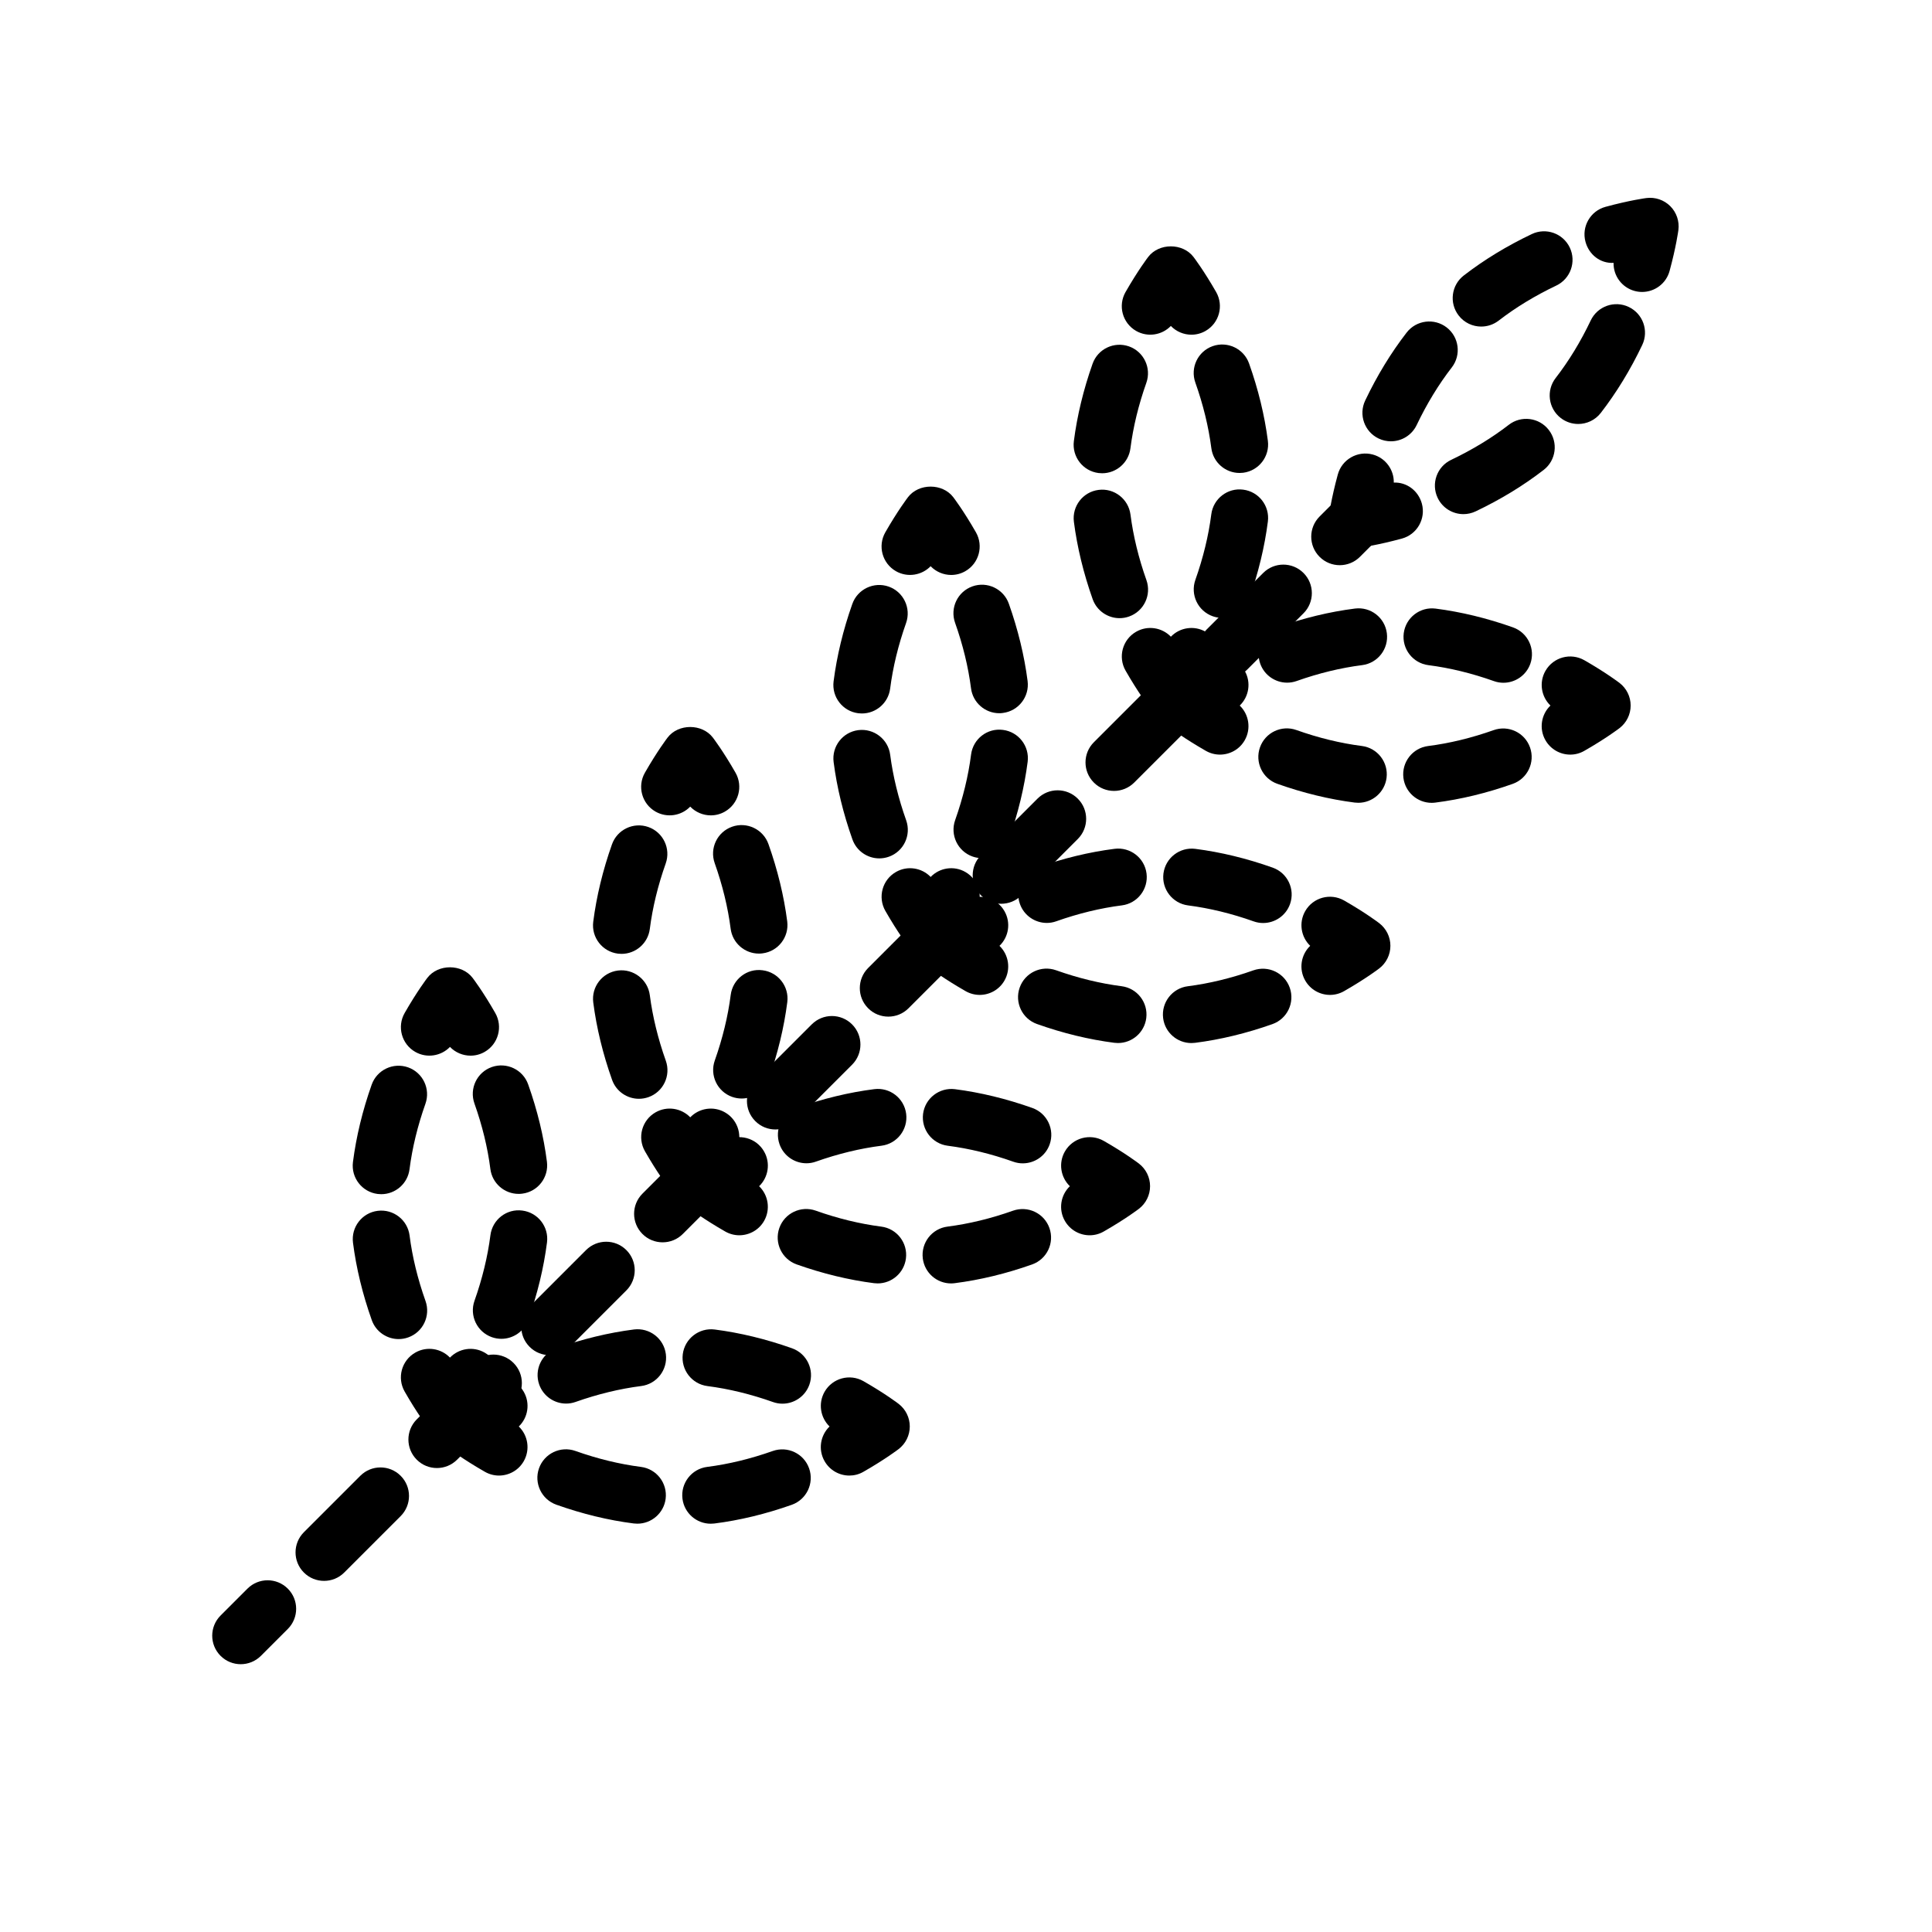 <?xml version="1.0" encoding="UTF-8"?>
<!-- Uploaded to: SVG Repo, www.svgrepo.com, Generator: SVG Repo Mixer Tools -->
<svg fill="#000000" width="800px" height="800px" version="1.1" viewBox="144 144 512 512" xmlns="http://www.w3.org/2000/svg">
 <g>
  <path d="m207.8 585.03c-1.934 0-3.871-0.734-5.344-2.211-2.953-2.949-2.953-7.738 0-10.688l7.125-7.125c2.953-2.953 7.734-2.953 10.688 0 2.953 2.949 2.953 7.738 0 10.688l-7.125 7.125c-1.48 1.473-3.414 2.211-5.344 2.211z"/>
  <path d="m229.88 562.95c-1.934 0-3.871-0.734-5.344-2.211-2.953-2.949-2.953-7.734 0-10.688l14.953-14.953c2.953-2.953 7.734-2.953 10.688 0 2.953 2.949 2.953 7.734 0 10.688l-14.953 14.953c-1.477 1.477-3.41 2.211-5.344 2.211zm29.91-29.906c-1.934 0-3.871-0.734-5.344-2.211-2.953-2.949-2.953-7.734 0-10.688l14.953-14.953c2.953-2.953 7.734-2.953 10.688 0 2.953 2.949 2.953 7.734 0 10.688l-14.953 14.953c-1.48 1.473-3.41 2.211-5.344 2.211zm29.906-29.906c-1.934 0-3.871-0.734-5.344-2.211-2.953-2.949-2.953-7.734 0-10.688l14.953-14.953c2.953-2.953 7.734-2.953 10.688 0 2.953 2.949 2.953 7.734 0 10.688l-14.953 14.953c-1.473 1.473-3.41 2.211-5.344 2.211zm29.906-29.91c-1.934 0-3.871-0.734-5.344-2.211-2.953-2.953-2.953-7.738 0-10.688l14.957-14.953c2.953-2.953 7.734-2.953 10.688 0s2.953 7.738 0 10.688l-14.957 14.953c-1.473 1.477-3.41 2.211-5.344 2.211zm29.906-29.906c-1.934 0-3.871-0.734-5.344-2.211-2.953-2.953-2.953-7.738 0-10.688l14.957-14.953c2.953-2.953 7.734-2.953 10.688 0s2.953 7.738 0 10.688l-14.957 14.953c-1.473 1.473-3.41 2.211-5.344 2.211zm29.91-29.906c-1.934 0-3.871-0.734-5.344-2.211-2.953-2.949-2.953-7.734 0-10.688l14.953-14.953c2.953-2.953 7.734-2.953 10.688 0 2.953 2.949 2.953 7.734 0 10.688l-14.953 14.953c-1.473 1.473-3.406 2.211-5.344 2.211zm29.914-29.91c-1.934 0-3.871-0.734-5.344-2.211-2.953-2.949-2.953-7.734 0-10.688l14.953-14.953c2.953-2.953 7.734-2.953 10.688 0 2.953 2.949 2.953 7.734 0 10.688l-14.953 14.953c-1.48 1.477-3.414 2.211-5.344 2.211zm29.898-29.906c-1.934 0-3.871-0.734-5.344-2.211-2.953-2.953-2.953-7.738 0-10.688l14.957-14.953c2.953-2.953 7.734-2.953 10.688 0s2.953 7.738 0 10.688l-14.957 14.953c-1.473 1.469-3.41 2.211-5.344 2.211zm29.91-29.906c-1.934 0-3.871-0.734-5.344-2.211-2.953-2.953-2.953-7.738 0-10.688l14.957-14.953c2.953-2.953 7.734-2.953 10.688 0 2.953 2.953 2.953 7.738 0 10.688l-14.957 14.953c-1.477 1.469-3.414 2.211-5.344 2.211z"/>
  <path d="m499.05 293.78c-1.934 0-3.871-0.734-5.344-2.211-2.953-2.949-2.953-7.738 0-10.688l7.125-7.125c2.953-2.953 7.734-2.953 10.688 0 2.953 2.949 2.953 7.738 0 10.688l-7.125 7.125c-1.473 1.473-3.406 2.211-5.344 2.211z"/>
  <path d="m503.69 289.14c-1.996 0-3.914-0.785-5.344-2.211-1.664-1.664-2.453-4-2.152-6.332 0.023-0.18 0.598-4.453 2.332-10.828 1.09-4.027 5.246-6.398 9.273-5.316 3.414 0.926 5.644 4.055 5.57 7.438 3.426-0.156 6.508 2.16 7.441 5.57 1.098 4.031-1.281 8.184-5.309 9.273-6.375 1.734-10.645 2.312-10.82 2.332-0.332 0.055-0.664 0.074-0.992 0.074z"/>
  <path d="m531.82 280.25c-2.828 0-5.535-1.594-6.828-4.312-1.789-3.769-0.191-8.277 3.578-10.07 5.613-2.672 10.75-5.793 15.27-9.285 3.293-2.555 8.051-1.949 10.602 1.355 2.555 3.305 1.949 8.051-1.359 10.602-5.367 4.152-11.43 7.844-18.016 10.977-1.047 0.496-2.156 0.734-3.246 0.734zm30.418-23.891c-1.613 0-3.246-0.516-4.621-1.578-3.301-2.555-3.906-7.301-1.355-10.602 3.508-4.527 6.637-9.664 9.301-15.262 1.789-3.762 6.301-5.371 10.07-3.57 3.769 1.793 5.371 6.301 3.578 10.078-3.129 6.57-6.828 12.629-10.992 18.012-1.488 1.914-3.727 2.922-5.981 2.922z"/>
  <path d="m579.17 221.37c-0.656 0-1.324-0.086-1.988-0.266-3.414-0.934-5.644-4.055-5.57-7.441-3.508 0.191-6.508-2.16-7.441-5.578-1.098-4.027 1.285-8.184 5.309-9.273 6.379-1.734 10.652-2.309 10.828-2.328 2.328-0.297 4.672 0.488 6.332 2.152 1.664 1.664 2.453 4 2.152 6.332-0.023 0.18-0.598 4.453-2.332 10.828-0.91 3.363-3.957 5.574-7.289 5.574z"/>
  <path d="m512.61 260.95c-1.094 0-2.203-0.238-3.25-0.734-3.769-1.797-5.367-6.309-3.566-10.078 3.144-6.594 6.836-12.652 10.988-18.012 2.559-3.301 7.301-3.894 10.602-1.352 3.301 2.555 3.906 7.301 1.355 10.602-3.492 4.508-6.621 9.645-9.305 15.266-1.297 2.715-4.004 4.309-6.824 4.309zm23.93-30.406c-2.258 0-4.5-1.008-5.984-2.938-2.551-3.301-1.941-8.051 1.367-10.602 5.371-4.152 11.438-7.844 18.016-10.973 3.762-1.797 8.277-0.191 10.07 3.578 1.789 3.769 0.191 8.277-3.578 10.07-5.613 2.672-10.75 5.793-15.27 9.285-1.387 1.066-3.008 1.578-4.621 1.578z"/>
  <path d="m454.29 333.99c-2.352 0-4.57-1.094-5.996-2.961-0.109-0.141-2.719-3.566-6.004-9.301-2.07-3.621-0.82-8.242 2.805-10.312 3.055-1.754 6.848-1.129 9.199 1.316 2.348-2.445 6.137-3.066 9.199-1.316 3.629 2.074 4.875 6.695 2.805 10.312-3.285 5.734-5.894 9.16-6.004 9.301-1.43 1.867-3.652 2.961-6.004 2.961z"/>
  <path d="m440.69 307.82c-3.109 0-6.019-1.934-7.125-5.039-2.434-6.879-4.106-13.773-4.973-20.5-0.523-4.137 2.398-7.926 6.539-8.453 4.125-0.535 7.918 2.398 8.457 6.535 0.727 5.656 2.144 11.504 4.227 17.371 1.391 3.934-0.664 8.254-4.602 9.648-0.832 0.297-1.688 0.438-2.523 0.438zm-4.602-38.402c-0.316 0-0.641-0.02-0.961-0.059-4.141-0.523-7.07-4.309-6.543-8.449 0.863-6.731 2.527-13.633 4.961-20.512 1.391-3.934 5.707-5.984 9.648-4.602 3.93 1.395 5.992 5.715 4.602 9.648-2.074 5.863-3.496 11.707-4.219 17.371-0.484 3.809-3.738 6.602-7.488 6.602z"/>
  <path d="m459.74 232.7c-2.023 0-4.012-0.82-5.453-2.316-2.352 2.438-6.144 3.062-9.199 1.316-3.629-2.074-4.875-6.695-2.805-10.312 3.285-5.734 5.894-9.16 6.004-9.301 2.852-3.734 9.141-3.734 11.996 0 0.109 0.141 2.719 3.566 6.004 9.301 2.07 3.621 0.82 8.242-2.805 10.312-1.176 0.676-2.469 1-3.742 1z"/>
  <path d="m467.91 307.75c-0.836 0-1.688-0.141-2.523-0.434-3.934-1.395-5.992-5.715-4.602-9.648 2.074-5.859 3.496-11.703 4.219-17.367 0.523-4.141 4.316-7.09 8.453-6.539 4.141 0.523 7.07 4.309 6.543 8.449-0.863 6.731-2.527 13.633-4.961 20.504-1.098 3.102-4.012 5.035-7.129 5.035zm4.586-38.41c-3.742 0-6.996-2.781-7.481-6.59-0.734-5.672-2.16-11.516-4.238-17.367-1.395-3.934 0.656-8.258 4.59-9.652 3.918-1.387 8.254 0.66 9.648 4.59 2.438 6.867 4.117 13.758 4.984 20.496 0.535 4.141-2.387 7.93-6.531 8.465-0.32 0.039-0.656 0.059-0.973 0.059z"/>
  <path d="m390.63 397.66c-2.352 0-4.57-1.094-5.996-2.961-0.109-0.141-2.719-3.566-6.004-9.301-2.07-3.621-0.82-8.242 2.805-10.312 3.047-1.758 6.852-1.129 9.199 1.316 2.348-2.445 6.141-3.074 9.199-1.316 3.629 2.074 4.875 6.695 2.805 10.312-3.285 5.734-5.894 9.16-6.004 9.301-1.438 1.867-3.656 2.961-6.004 2.961z"/>
  <path d="m377.02 371.48c-3.109 0-6.019-1.934-7.117-5.027-2.438-6.867-4.117-13.758-4.984-20.496-0.535-4.141 2.387-7.93 6.531-8.465 4.125-0.523 7.93 2.394 8.457 6.531 0.734 5.672 2.16 11.516 4.238 17.367 1.395 3.934-0.656 8.258-4.59 9.652-0.844 0.297-1.695 0.438-2.535 0.438zm-4.606-38.402c-0.316 0-0.641-0.02-0.961-0.059-4.141-0.523-7.07-4.309-6.543-8.449 0.863-6.731 2.527-13.633 4.961-20.512 1.391-3.934 5.715-5.984 9.648-4.602 3.93 1.395 5.992 5.715 4.602 9.648-2.074 5.863-3.496 11.707-4.219 17.371-0.484 3.816-3.734 6.602-7.488 6.602z"/>
  <path d="m396.08 296.37c-2.023 0-4.012-0.82-5.453-2.316-2.348 2.434-6.152 3.062-9.199 1.316-3.629-2.074-4.875-6.695-2.805-10.312 3.285-5.734 5.894-9.16 6.004-9.301 2.852-3.734 9.141-3.734 11.996 0 0.109 0.141 2.719 3.566 6.004 9.301 2.07 3.621 0.82 8.242-2.805 10.312-1.176 0.676-2.469 1-3.742 1z"/>
  <path d="m404.25 371.42c-0.836 0-1.688-0.141-2.523-0.434-3.934-1.395-5.992-5.715-4.602-9.648 2.074-5.859 3.496-11.703 4.219-17.367 0.523-4.141 4.293-7.094 8.453-6.539 4.141 0.523 7.07 4.309 6.543 8.449-0.863 6.731-2.527 13.633-4.961 20.504-1.102 3.102-4.019 5.035-7.129 5.035zm4.57-38.41c-3.742 0-6.996-2.781-7.488-6.602-0.727-5.656-2.144-11.504-4.227-17.367-1.391-3.934 0.664-8.254 4.602-9.648 3.918-1.395 8.254 0.664 9.648 4.594 2.434 6.879 4.106 13.773 4.973 20.5 0.523 4.137-2.398 7.926-6.539 8.453-0.324 0.051-0.652 0.07-0.969 0.07z"/>
  <path d="m326.92 461.36c-2.352 0-4.57-1.094-5.996-2.961-0.109-0.141-2.719-3.566-6.004-9.301-2.07-3.621-0.82-8.242 2.805-10.312 3.055-1.754 6.848-1.129 9.199 1.316 2.348-2.445 6.137-3.066 9.199-1.316 3.629 2.074 4.875 6.695 2.805 10.312-3.285 5.734-5.894 9.16-6.004 9.301-1.434 1.863-3.652 2.961-6.004 2.961z"/>
  <path d="m313.32 435.19c-3.109 0-6.019-1.934-7.117-5.027-2.438-6.867-4.117-13.758-4.984-20.496-0.535-4.141 2.387-7.93 6.531-8.465 4.121-0.52 7.926 2.394 8.457 6.531 0.734 5.672 2.16 11.516 4.238 17.367 1.395 3.934-0.656 8.258-4.59 9.652-0.84 0.293-1.691 0.438-2.535 0.438zm-4.602-38.406c-0.316 0-0.641-0.02-0.961-0.059-4.141-0.523-7.07-4.309-6.543-8.449 0.863-6.731 2.527-13.633 4.961-20.504 1.391-3.93 5.703-5.992 9.648-4.602 3.934 1.395 5.992 5.715 4.602 9.648-2.074 5.859-3.496 11.703-4.219 17.367-0.488 3.812-3.742 6.598-7.488 6.598z"/>
  <path d="m332.37 360.08c-2.023 0-4.012-0.82-5.453-2.316-2.352 2.438-6.137 3.062-9.195 1.32-3.629-2.07-4.883-6.691-2.812-10.312 3.281-5.738 5.898-9.168 6.012-9.316 2.852-3.723 9.129-3.723 11.984 0 0.109 0.145 2.731 3.57 6.012 9.316 2.07 3.621 0.816 8.242-2.812 10.312-1.168 0.672-2.457 0.996-3.734 0.996z"/>
  <path d="m340.55 435.12c-0.836 0-1.688-0.141-2.523-0.434-3.934-1.395-5.992-5.715-4.602-9.648 2.074-5.859 3.496-11.703 4.219-17.367 0.523-4.141 4.301-7.106 8.453-6.539 4.141 0.523 7.07 4.309 6.543 8.449-0.863 6.731-2.527 13.633-4.961 20.504-1.105 3.102-4.023 5.035-7.129 5.035zm4.566-38.406c-3.742 0-6.996-2.781-7.488-6.602-0.727-5.656-2.144-11.504-4.227-17.371-1.391-3.934 0.664-8.254 4.602-9.648 3.918-1.395 8.254 0.664 9.648 4.602 2.434 6.879 4.106 13.773 4.973 20.5 0.523 4.137-2.398 7.926-6.539 8.453-0.324 0.047-0.645 0.066-0.969 0.066z"/>
  <path d="m263.24 525.04c-2.348 0-4.566-1.094-5.992-2.953-0.109-0.145-2.731-3.57-6.012-9.316-2.07-3.621-0.816-8.242 2.812-10.312 3.055-1.758 6.848-1.125 9.195 1.32 2.348-2.438 6.137-3.074 9.195-1.32 3.629 2.07 4.883 6.691 2.812 10.312-3.281 5.738-5.898 9.168-6.012 9.316-1.43 1.863-3.652 2.953-6 2.953z"/>
  <path d="m249.64 498.87c-3.109 0-6.019-1.934-7.117-5.027-2.445-6.883-4.117-13.777-4.977-20.512-0.523-4.141 2.402-7.926 6.543-8.449 4.144-0.523 7.926 2.398 8.453 6.539 0.719 5.656 2.141 11.496 4.223 17.355 1.395 3.934-0.656 8.258-4.59 9.652-0.844 0.301-1.695 0.441-2.535 0.441zm-4.602-38.398c-0.316 0-0.641-0.02-0.961-0.059-4.141-0.523-7.07-4.309-6.543-8.449 0.863-6.731 2.527-13.633 4.961-20.504 1.391-3.934 5.707-5.984 9.648-4.602 3.934 1.395 5.992 5.715 4.602 9.648-2.074 5.859-3.496 11.703-4.219 17.367-0.484 3.809-3.738 6.598-7.488 6.598z"/>
  <path d="m268.7 423.76c-2.023 0-4.012-0.82-5.453-2.316-2.348 2.434-6.141 3.066-9.195 1.32-3.629-2.07-4.883-6.691-2.812-10.312 3.281-5.738 5.898-9.168 6.012-9.316 2.852-3.723 9.129-3.723 11.984 0 0.109 0.145 2.731 3.57 6.012 9.316 2.07 3.621 0.816 8.242-2.812 10.312-1.176 0.676-2.465 0.996-3.734 0.996z"/>
  <path d="m276.87 498.8c-0.836 0-1.688-0.141-2.523-0.434-3.934-1.395-5.992-5.715-4.602-9.648 2.074-5.859 3.496-11.703 4.219-17.367 0.523-4.141 4.293-7.094 8.453-6.539 4.141 0.523 7.07 4.309 6.543 8.449-0.863 6.731-2.527 13.633-4.961 20.504-1.102 3.102-4.019 5.035-7.129 5.035zm4.57-38.406c-3.75 0-7.004-2.785-7.488-6.606-0.719-5.656-2.141-11.496-4.223-17.355-1.395-3.934 0.656-8.258 4.59-9.652 3.918-1.379 8.254 0.656 9.648 4.59 2.445 6.883 4.117 13.777 4.977 20.512 0.523 4.141-2.402 7.926-6.543 8.449-0.32 0.043-0.645 0.062-0.961 0.062z"/>
  <path d="m467.3 343.98c-1.273 0-2.562-0.324-3.75-1.004-5.734-3.281-9.16-5.894-9.305-6.004-1.867-1.43-2.961-3.648-2.961-5.996 0-2.348 1.094-4.57 2.961-5.996 0.141-0.109 3.57-2.727 9.305-6.004 3.613-2.066 8.238-0.82 10.312 2.805 1.758 3.066 1.125 6.856-1.32 9.199 2.438 2.344 3.074 6.133 1.32 9.199-1.391 2.438-3.941 3.801-6.562 3.801z"/>
  <path d="m523.41 356.76c-3.75 0-7.004-2.785-7.488-6.606-0.523-4.141 2.41-7.926 6.543-8.449 5.668-0.719 11.508-2.137 17.359-4.211 3.945-1.406 8.258 0.66 9.652 4.594 1.391 3.934-0.664 8.254-4.594 9.648-6.879 2.438-13.773 4.109-20.512 4.961-0.32 0.043-0.637 0.062-0.961 0.062zm-19.445-0.012c-0.316 0-0.645-0.02-0.969-0.059-6.727-0.863-13.621-2.535-20.5-4.977-3.93-1.395-5.984-5.719-4.59-9.652 1.391-3.934 5.715-5.996 9.648-4.594 5.859 2.082 11.703 3.508 17.359 4.227 4.137 0.527 7.062 4.312 6.539 8.453-0.496 3.816-3.746 6.602-7.488 6.602z"/>
  <path d="m560.13 343.98c-2.621 0-5.164-1.367-6.566-3.805-1.758-3.066-1.125-6.856 1.32-9.199-2.438-2.344-3.074-6.133-1.32-9.199 2.082-3.629 6.691-4.875 10.312-2.805 5.734 3.281 9.16 5.894 9.305 6.004 1.867 1.43 2.961 3.648 2.961 5.996 0 2.348-1.094 4.57-2.961 5.996-0.141 0.109-3.57 2.727-9.305 6.004-1.176 0.688-2.469 1.008-3.746 1.008z"/>
  <path d="m542.43 324.94c-0.84 0-1.691-0.141-2.527-0.438-5.859-2.082-11.703-3.508-17.359-4.227-4.137-0.527-7.062-4.312-6.539-8.453 0.527-4.137 4.316-7.07 8.457-6.535 6.727 0.863 13.621 2.535 20.5 4.977 3.93 1.395 5.984 5.719 4.59 9.652-1.102 3.086-4.012 5.023-7.121 5.023zm-57.332-0.027c-3.109 0-6.019-1.934-7.125-5.031-1.391-3.934 0.664-8.254 4.594-9.648 6.879-2.438 13.773-4.109 20.512-4.961 4.156-0.527 7.926 2.402 8.453 6.543 0.523 4.141-2.41 7.926-6.543 8.449-5.668 0.719-11.508 2.137-17.359 4.211-0.84 0.297-1.695 0.438-2.531 0.438z"/>
  <path d="m403.63 407.66c-1.273 0-2.562-0.324-3.75-1.004-5.734-3.281-9.16-5.894-9.305-6.004-1.867-1.43-2.961-3.648-2.961-5.996s1.094-4.57 2.961-5.996c0.141-0.109 3.57-2.727 9.305-6.004 3.613-2.07 8.238-0.82 10.312 2.805 1.758 3.066 1.125 6.856-1.32 9.199 2.438 2.344 3.074 6.133 1.32 9.199-1.398 2.438-3.949 3.801-6.562 3.801z"/>
  <path d="m459.73 420.42c-3.75 0-7.004-2.785-7.488-6.606-0.523-4.141 2.41-7.926 6.543-8.449 5.664-0.719 11.508-2.137 17.367-4.211 3.949-1.391 8.258 0.672 9.648 4.602 1.391 3.934-0.664 8.254-4.602 9.648-6.879 2.434-13.773 4.106-20.504 4.957-0.324 0.039-0.641 0.059-0.965 0.059zm-19.445-0.008c-0.316 0-0.645-0.02-0.969-0.059-6.731-0.863-13.629-2.535-20.5-4.977-3.93-1.395-5.984-5.719-4.59-9.652 1.391-3.941 5.723-5.992 9.648-4.594 5.859 2.082 11.699 3.5 17.359 4.227 4.141 0.527 7.062 4.316 6.539 8.453-0.492 3.82-3.746 6.602-7.488 6.602z"/>
  <path d="m496.46 407.66c-2.625 0-5.168-1.367-6.566-3.809-1.758-3.066-1.125-6.852 1.32-9.199-2.438-2.344-3.074-6.125-1.32-9.199 2.07-3.629 6.688-4.871 10.312-2.812 5.738 3.285 9.164 5.898 9.309 6.012 1.863 1.43 2.957 3.648 2.957 5.996 0 2.348-1.094 4.566-2.957 5.996-0.141 0.109-3.57 2.731-9.309 6.012-1.184 0.68-2.473 1.004-3.746 1.004z"/>
  <path d="m478.75 388.61c-0.84 0-1.691-0.141-2.527-0.438-5.859-2.082-11.699-3.5-17.359-4.227-4.141-0.527-7.062-4.316-6.539-8.453 0.535-4.141 4.312-7.062 8.457-6.535 6.731 0.863 13.629 2.535 20.5 4.977 3.93 1.395 5.984 5.719 4.59 9.652-1.102 3.09-4.012 5.023-7.121 5.023zm-57.34-0.023c-3.109 0-6.027-1.934-7.125-5.039-1.391-3.934 0.664-8.254 4.602-9.648 6.879-2.434 13.773-4.106 20.504-4.957 4.141-0.516 7.926 2.402 8.453 6.543s-2.41 7.926-6.543 8.449c-5.664 0.719-11.508 2.137-17.367 4.211-0.836 0.305-1.688 0.441-2.523 0.441z"/>
  <path d="m339.93 471.36c-1.273 0-2.562-0.324-3.75-1.004-5.734-3.281-9.16-5.894-9.305-6.004-1.867-1.43-2.961-3.648-2.961-5.996 0-2.348 1.094-4.57 2.961-5.996 0.141-0.109 3.57-2.727 9.305-6.004 3.633-2.074 8.246-0.816 10.312 2.805 1.758 3.066 1.125 6.852-1.316 9.199 2.434 2.344 3.066 6.125 1.316 9.199-1.395 2.43-3.941 3.793-6.562 3.801z"/>
  <path d="m396.04 484.12c-3.75 0-7.004-2.785-7.488-6.606-0.523-4.141 2.402-7.926 6.543-8.449 5.664-0.727 11.508-2.141 17.367-4.219 3.949-1.387 8.258 0.664 9.648 4.602 1.391 3.934-0.664 8.254-4.602 9.648-6.871 2.434-13.773 4.106-20.504 4.961-0.324 0.043-0.648 0.062-0.965 0.062zm-19.449-0.004c-0.316 0-0.645-0.02-0.973-0.059-6.731-0.867-13.629-2.539-20.496-4.977-3.93-1.395-5.984-5.719-4.59-9.652 1.391-3.934 5.723-5.992 9.648-4.594 5.856 2.082 11.699 3.5 17.367 4.231 4.137 0.527 7.062 4.316 6.531 8.457-0.492 3.812-3.742 6.594-7.488 6.594z"/>
  <path d="m432.77 471.36c-2.621 0-5.164-1.367-6.566-3.805-1.758-3.066-1.125-6.856 1.32-9.199-2.438-2.344-3.074-6.133-1.32-9.199 2.074-3.621 6.691-4.875 10.312-2.805 5.734 3.281 9.16 5.894 9.305 6.004 1.867 1.43 2.961 3.648 2.961 5.996 0 2.348-1.094 4.57-2.961 5.996-0.141 0.109-3.57 2.727-9.305 6.004-1.176 0.684-2.473 1.008-3.746 1.008z"/>
  <path d="m415.05 452.3c-0.84 0-1.691-0.141-2.527-0.438-5.859-2.082-11.699-3.5-17.359-4.227-4.141-0.527-7.062-4.316-6.539-8.453 0.535-4.141 4.332-7.055 8.457-6.535 6.731 0.863 13.629 2.535 20.5 4.977 3.93 1.395 5.984 5.719 4.59 9.652-1.094 3.094-4.012 5.023-7.121 5.023zm-57.34-0.02c-3.109 0-6.027-1.934-7.125-5.039-1.391-3.934 0.664-8.254 4.602-9.648 6.879-2.434 13.773-4.106 20.504-4.957 4.144-0.523 7.926 2.402 8.453 6.543 0.523 4.141-2.41 7.926-6.543 8.449-5.664 0.719-11.508 2.137-17.367 4.211-0.832 0.301-1.684 0.441-2.523 0.441z"/>
  <path d="m276.24 535.04c-1.273 0-2.562-0.324-3.75-1.004-5.734-3.281-9.16-5.894-9.305-6.004-1.867-1.43-2.961-3.648-2.961-5.996s1.094-4.57 2.961-5.996c0.141-0.109 3.57-2.727 9.305-6.004 3.633-2.074 8.246-0.816 10.312 2.805 1.758 3.066 1.125 6.852-1.316 9.195 2.434 2.344 3.066 6.125 1.316 9.195-1.395 2.438-3.941 3.805-6.562 3.809z"/>
  <path d="m332.35 547.8c-3.75 0-7.004-2.785-7.488-6.606-0.523-4.141 2.41-7.926 6.543-8.449 5.656-0.719 11.504-2.137 17.371-4.211 3.945-1.391 8.258 0.664 9.648 4.606 1.391 3.934-0.672 8.254-4.602 9.648-6.887 2.438-13.785 4.106-20.512 4.957-0.32 0.035-0.641 0.055-0.961 0.055zm-19.441-0.008c-0.316 0-0.645-0.02-0.969-0.059-6.727-0.855-13.621-2.527-20.504-4.973-3.93-1.395-5.984-5.715-4.594-9.648 1.395-3.93 5.715-5.992 9.652-4.594 5.863 2.082 11.707 3.5 17.367 4.227 4.137 0.527 7.062 4.312 6.539 8.453-0.492 3.809-3.746 6.594-7.492 6.594z"/>
  <path d="m369.09 535.04c-2.625 0-5.168-1.367-6.566-3.809-1.758-3.066-1.125-6.852 1.316-9.199-2.434-2.344-3.066-6.125-1.316-9.199 2.074-3.621 6.691-4.875 10.312-2.805 5.734 3.281 9.16 5.894 9.305 6.004 1.867 1.43 2.961 3.648 2.961 5.996s-1.094 4.57-2.961 5.996c-0.141 0.109-3.57 2.727-9.305 6.004-1.184 0.691-2.473 1.012-3.746 1.012z"/>
  <path d="m351.37 515.99c-0.836 0-1.691-0.141-2.527-0.438-5.863-2.082-11.703-3.5-17.359-4.227-4.141-0.527-7.062-4.316-6.539-8.457 0.535-4.141 4.336-7.059 8.457-6.535 6.727 0.863 13.621 2.535 20.5 4.977 3.93 1.395 5.984 5.715 4.594 9.648-1.105 3.094-4.016 5.031-7.125 5.031zm-57.348-0.027c-3.113 0-6.027-1.941-7.125-5.039-1.391-3.934 0.672-8.254 4.606-9.645 6.887-2.434 13.789-4.102 20.504-4.957 4.141-0.516 7.926 2.402 8.453 6.543 0.527 4.141-2.41 7.926-6.543 8.449-5.656 0.719-11.504 2.137-17.375 4.211-0.832 0.297-1.684 0.438-2.519 0.438z"/>
 </g>
</svg>
